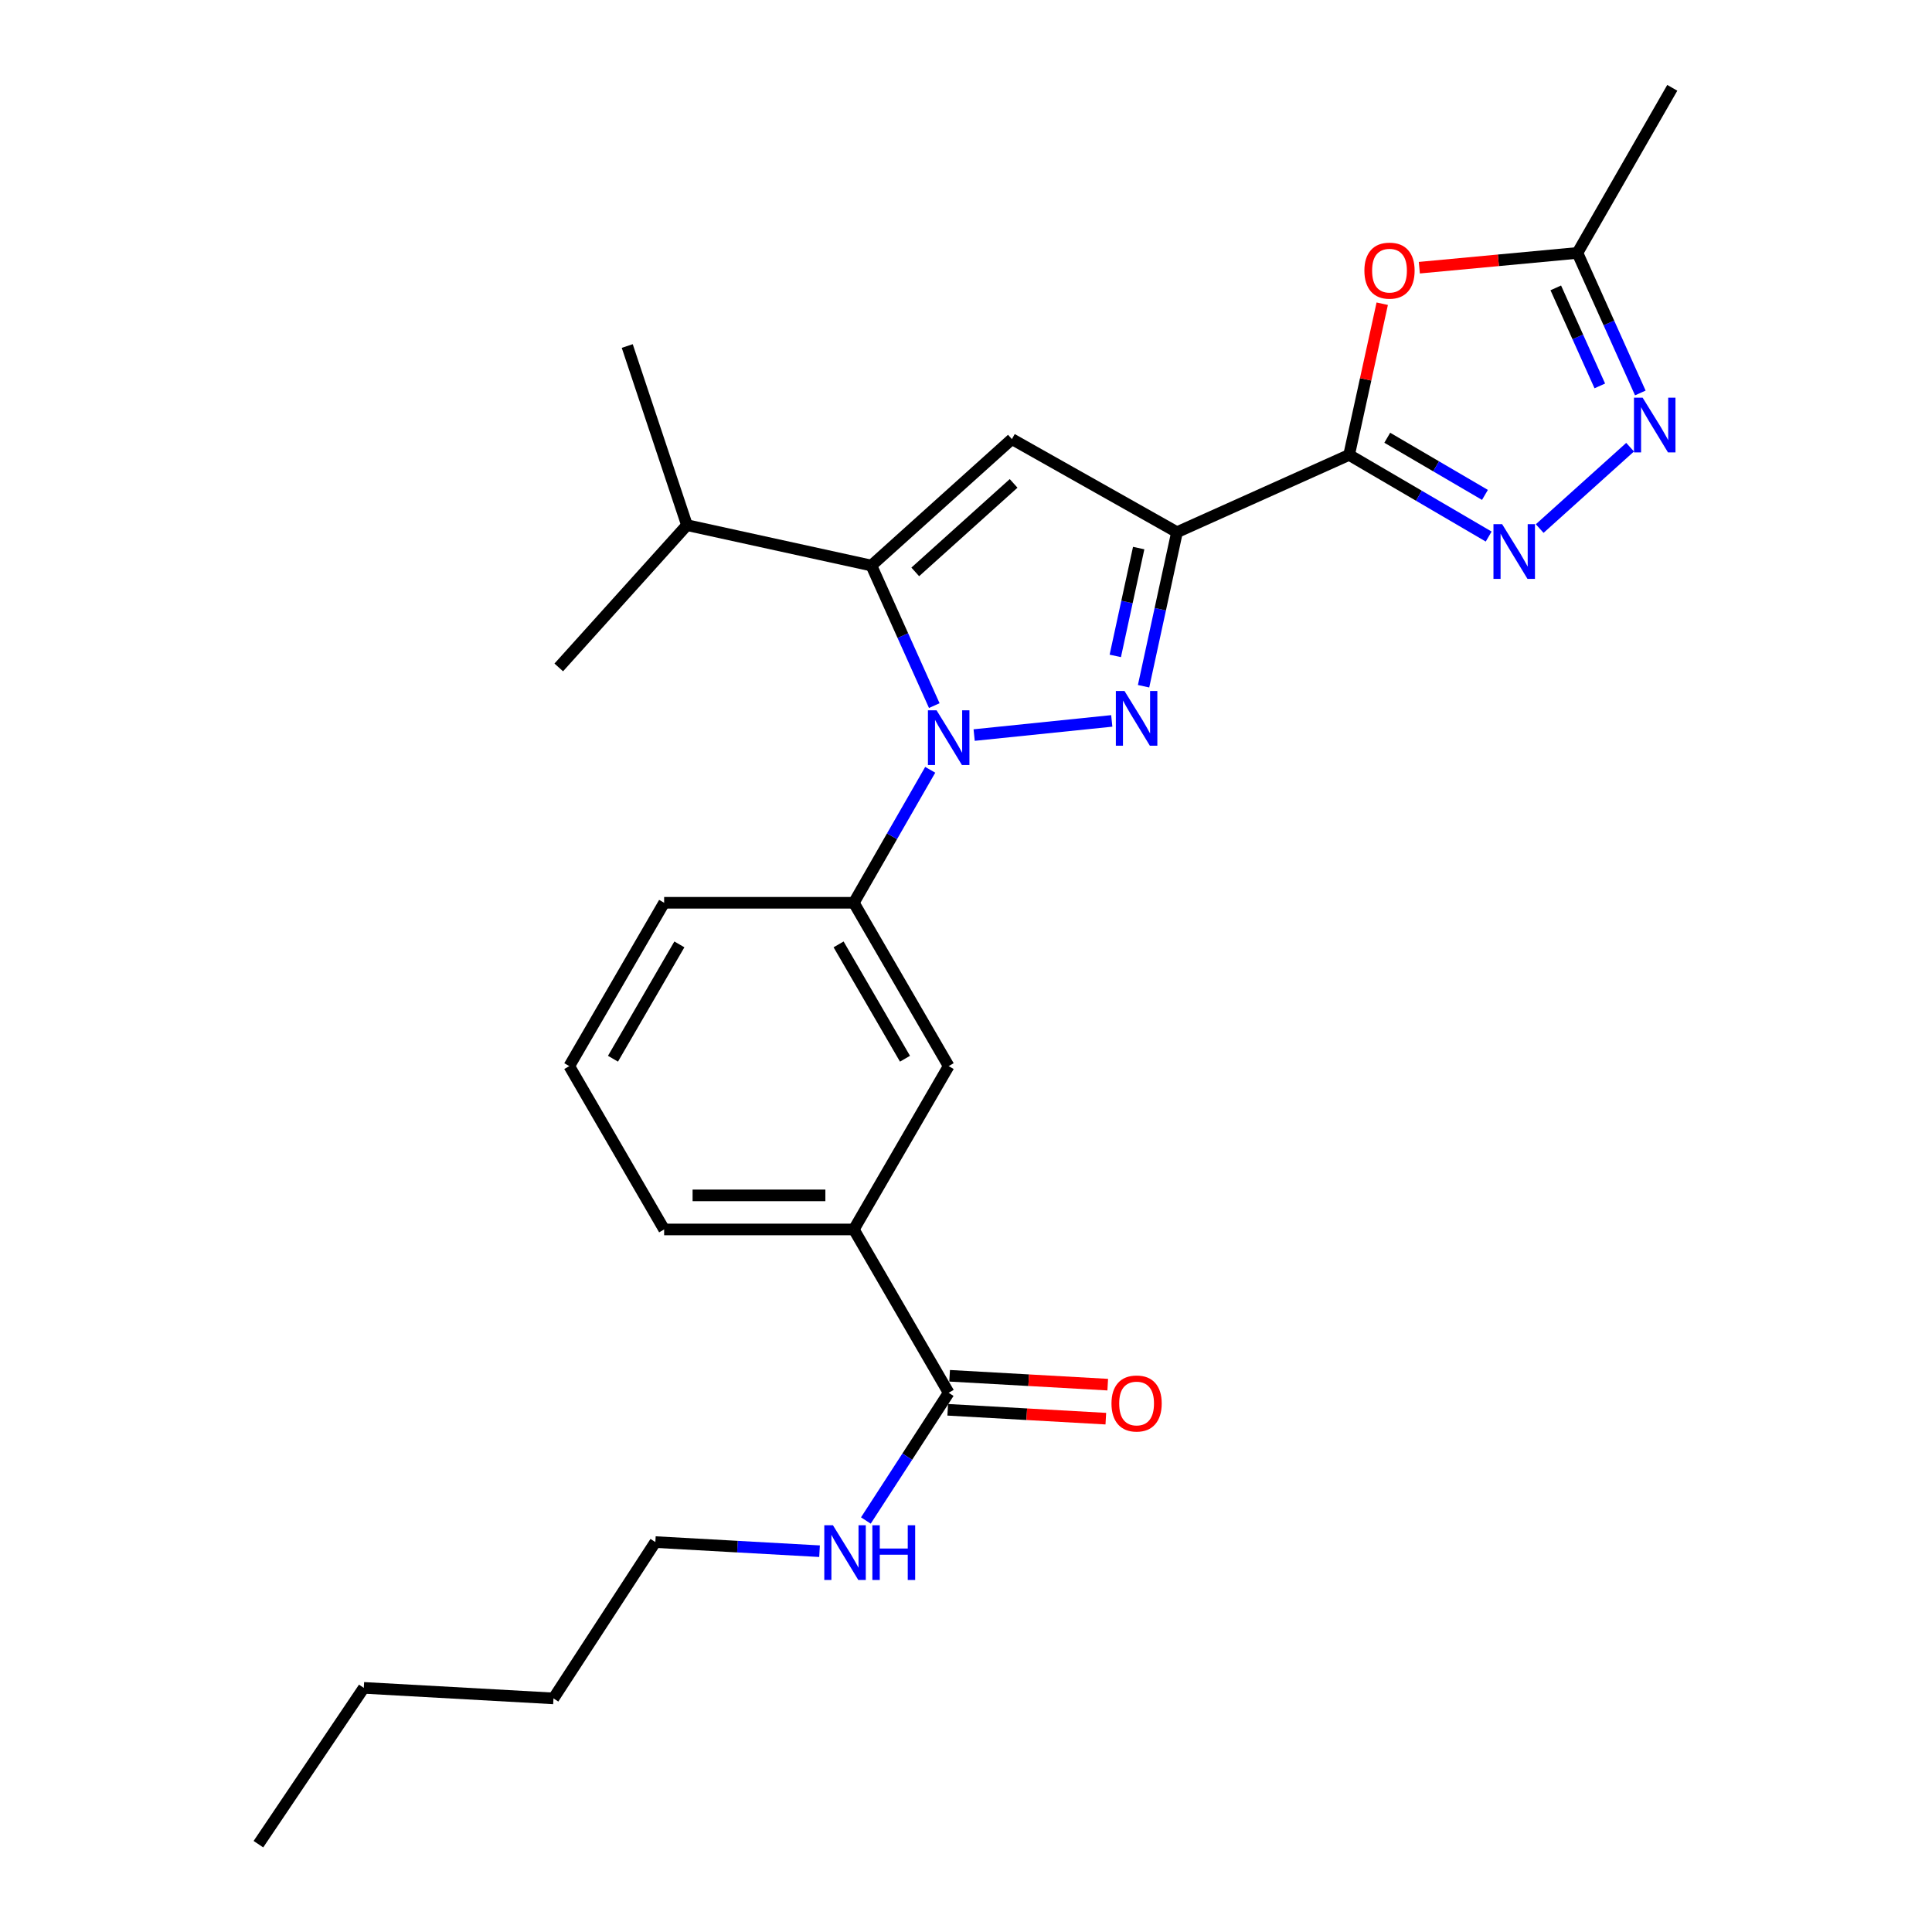 <?xml version='1.0' encoding='iso-8859-1'?>
<svg version='1.1' baseProfile='full'
              xmlns='http://www.w3.org/2000/svg'
                      xmlns:rdkit='http://www.rdkit.org/xml'
                      xmlns:xlink='http://www.w3.org/1999/xlink'
                  xml:space='preserve'
width='1000px' height='1000px' viewBox='0 0 1000 1000'>
<!-- END OF HEADER -->
<rect style='opacity:1.0;fill:#FFFFFF;stroke:none' width='1000' height='1000' x='0' y='0'> </rect>
<path class='bond-0' d='M 343.757,467.276 L 294.661,551.819' style='fill:none;fill-rule:evenodd;stroke:#000000;stroke-width:6px;stroke-linecap:butt;stroke-linejoin:miter;stroke-opacity:1' />
<path class='bond-0' d='M 351.643,488.814 L 317.276,547.994' style='fill:none;fill-rule:evenodd;stroke:#000000;stroke-width:6px;stroke-linecap:butt;stroke-linejoin:miter;stroke-opacity:1' />
<path class='bond-1' d='M 343.757,467.276 L 441.937,467.276' style='fill:none;fill-rule:evenodd;stroke:#000000;stroke-width:6px;stroke-linecap:butt;stroke-linejoin:miter;stroke-opacity:1' />
<path class='bond-2' d='M 294.661,551.819 L 343.757,636.362' style='fill:none;fill-rule:evenodd;stroke:#000000;stroke-width:6px;stroke-linecap:butt;stroke-linejoin:miter;stroke-opacity:1' />
<path class='bond-3' d='M 343.757,636.362 L 441.937,636.362' style='fill:none;fill-rule:evenodd;stroke:#000000;stroke-width:6px;stroke-linecap:butt;stroke-linejoin:miter;stroke-opacity:1' />
<path class='bond-3' d='M 358.484,618.726 L 427.21,618.726' style='fill:none;fill-rule:evenodd;stroke:#000000;stroke-width:6px;stroke-linecap:butt;stroke-linejoin:miter;stroke-opacity:1' />
<path class='bond-4' d='M 441.937,636.362 L 491.033,551.819' style='fill:none;fill-rule:evenodd;stroke:#000000;stroke-width:6px;stroke-linecap:butt;stroke-linejoin:miter;stroke-opacity:1' />
<path class='bond-5' d='M 441.937,636.362 L 491.033,720.904' style='fill:none;fill-rule:evenodd;stroke:#000000;stroke-width:6px;stroke-linecap:butt;stroke-linejoin:miter;stroke-opacity:1' />
<path class='bond-6' d='M 491.033,551.819 L 441.937,467.276' style='fill:none;fill-rule:evenodd;stroke:#000000;stroke-width:6px;stroke-linecap:butt;stroke-linejoin:miter;stroke-opacity:1' />
<path class='bond-6' d='M 468.418,547.994 L 434.051,488.814' style='fill:none;fill-rule:evenodd;stroke:#000000;stroke-width:6px;stroke-linecap:butt;stroke-linejoin:miter;stroke-opacity:1' />
<path class='bond-7' d='M 441.937,467.276 L 461.71,432.861' style='fill:none;fill-rule:evenodd;stroke:#000000;stroke-width:6px;stroke-linecap:butt;stroke-linejoin:miter;stroke-opacity:1' />
<path class='bond-7' d='M 461.71,432.861 L 481.482,398.446' style='fill:none;fill-rule:evenodd;stroke:#0000FF;stroke-width:6px;stroke-linecap:butt;stroke-linejoin:miter;stroke-opacity:1' />
<path class='bond-8' d='M 490.539,729.708 L 531.456,732.004' style='fill:none;fill-rule:evenodd;stroke:#000000;stroke-width:6px;stroke-linecap:butt;stroke-linejoin:miter;stroke-opacity:1' />
<path class='bond-8' d='M 531.456,732.004 L 572.373,734.299' style='fill:none;fill-rule:evenodd;stroke:#FF0000;stroke-width:6px;stroke-linecap:butt;stroke-linejoin:miter;stroke-opacity:1' />
<path class='bond-8' d='M 491.527,712.1 L 532.444,714.396' style='fill:none;fill-rule:evenodd;stroke:#000000;stroke-width:6px;stroke-linecap:butt;stroke-linejoin:miter;stroke-opacity:1' />
<path class='bond-8' d='M 532.444,714.396 L 573.361,716.692' style='fill:none;fill-rule:evenodd;stroke:#FF0000;stroke-width:6px;stroke-linecap:butt;stroke-linejoin:miter;stroke-opacity:1' />
<path class='bond-9' d='M 491.033,720.904 L 469.602,753.957' style='fill:none;fill-rule:evenodd;stroke:#000000;stroke-width:6px;stroke-linecap:butt;stroke-linejoin:miter;stroke-opacity:1' />
<path class='bond-9' d='M 469.602,753.957 L 448.171,787.01' style='fill:none;fill-rule:evenodd;stroke:#0000FF;stroke-width:6px;stroke-linecap:butt;stroke-linejoin:miter;stroke-opacity:1' />
<path class='bond-10' d='M 424.193,802.901 L 381.702,800.539' style='fill:none;fill-rule:evenodd;stroke:#0000FF;stroke-width:6px;stroke-linecap:butt;stroke-linejoin:miter;stroke-opacity:1' />
<path class='bond-10' d='M 381.702,800.539 L 339.21,798.177' style='fill:none;fill-rule:evenodd;stroke:#000000;stroke-width:6px;stroke-linecap:butt;stroke-linejoin:miter;stroke-opacity:1' />
<path class='bond-11' d='M 504.217,380.467 L 575.449,373.141' style='fill:none;fill-rule:evenodd;stroke:#0000FF;stroke-width:6px;stroke-linecap:butt;stroke-linejoin:miter;stroke-opacity:1' />
<path class='bond-12' d='M 483.579,365.221 L 467.304,328.972' style='fill:none;fill-rule:evenodd;stroke:#0000FF;stroke-width:6px;stroke-linecap:butt;stroke-linejoin:miter;stroke-opacity:1' />
<path class='bond-12' d='M 467.304,328.972 L 451.029,292.724' style='fill:none;fill-rule:evenodd;stroke:#000000;stroke-width:6px;stroke-linecap:butt;stroke-linejoin:miter;stroke-opacity:1' />
<path class='bond-13' d='M 591.91,355.194 L 600.56,315.327' style='fill:none;fill-rule:evenodd;stroke:#0000FF;stroke-width:6px;stroke-linecap:butt;stroke-linejoin:miter;stroke-opacity:1' />
<path class='bond-13' d='M 600.56,315.327 L 609.21,275.461' style='fill:none;fill-rule:evenodd;stroke:#000000;stroke-width:6px;stroke-linecap:butt;stroke-linejoin:miter;stroke-opacity:1' />
<path class='bond-13' d='M 577.27,339.495 L 583.325,311.588' style='fill:none;fill-rule:evenodd;stroke:#0000FF;stroke-width:6px;stroke-linecap:butt;stroke-linejoin:miter;stroke-opacity:1' />
<path class='bond-13' d='M 583.325,311.588 L 589.381,283.681' style='fill:none;fill-rule:evenodd;stroke:#000000;stroke-width:6px;stroke-linecap:butt;stroke-linejoin:miter;stroke-opacity:1' />
<path class='bond-14' d='M 609.21,275.461 L 523.756,227.277' style='fill:none;fill-rule:evenodd;stroke:#000000;stroke-width:6px;stroke-linecap:butt;stroke-linejoin:miter;stroke-opacity:1' />
<path class='bond-15' d='M 609.21,275.461 L 698.299,235.458' style='fill:none;fill-rule:evenodd;stroke:#000000;stroke-width:6px;stroke-linecap:butt;stroke-linejoin:miter;stroke-opacity:1' />
<path class='bond-16' d='M 523.756,227.277 L 451.029,292.724' style='fill:none;fill-rule:evenodd;stroke:#000000;stroke-width:6px;stroke-linecap:butt;stroke-linejoin:miter;stroke-opacity:1' />
<path class='bond-16' d='M 524.644,250.203 L 473.735,296.016' style='fill:none;fill-rule:evenodd;stroke:#000000;stroke-width:6px;stroke-linecap:butt;stroke-linejoin:miter;stroke-opacity:1' />
<path class='bond-17' d='M 451.029,292.724 L 355.572,271.816' style='fill:none;fill-rule:evenodd;stroke:#000000;stroke-width:6px;stroke-linecap:butt;stroke-linejoin:miter;stroke-opacity:1' />
<path class='bond-18' d='M 698.299,235.458 L 734.418,256.59' style='fill:none;fill-rule:evenodd;stroke:#000000;stroke-width:6px;stroke-linecap:butt;stroke-linejoin:miter;stroke-opacity:1' />
<path class='bond-18' d='M 734.418,256.59 L 770.538,277.722' style='fill:none;fill-rule:evenodd;stroke:#0000FF;stroke-width:6px;stroke-linecap:butt;stroke-linejoin:miter;stroke-opacity:1' />
<path class='bond-18' d='M 718.04,226.576 L 743.324,241.368' style='fill:none;fill-rule:evenodd;stroke:#000000;stroke-width:6px;stroke-linecap:butt;stroke-linejoin:miter;stroke-opacity:1' />
<path class='bond-18' d='M 743.324,241.368 L 768.608,256.161' style='fill:none;fill-rule:evenodd;stroke:#0000FF;stroke-width:6px;stroke-linecap:butt;stroke-linejoin:miter;stroke-opacity:1' />
<path class='bond-19' d='M 698.299,235.458 L 706.869,196.331' style='fill:none;fill-rule:evenodd;stroke:#000000;stroke-width:6px;stroke-linecap:butt;stroke-linejoin:miter;stroke-opacity:1' />
<path class='bond-19' d='M 706.869,196.331 L 715.439,157.203' style='fill:none;fill-rule:evenodd;stroke:#FF0000;stroke-width:6px;stroke-linecap:butt;stroke-linejoin:miter;stroke-opacity:1' />
<path class='bond-20' d='M 796.939,273.586 L 843.737,231.466' style='fill:none;fill-rule:evenodd;stroke:#0000FF;stroke-width:6px;stroke-linecap:butt;stroke-linejoin:miter;stroke-opacity:1' />
<path class='bond-21' d='M 849.025,203.396 L 832.751,167.152' style='fill:none;fill-rule:evenodd;stroke:#0000FF;stroke-width:6px;stroke-linecap:butt;stroke-linejoin:miter;stroke-opacity:1' />
<path class='bond-21' d='M 832.751,167.152 L 816.476,130.908' style='fill:none;fill-rule:evenodd;stroke:#000000;stroke-width:6px;stroke-linecap:butt;stroke-linejoin:miter;stroke-opacity:1' />
<path class='bond-21' d='M 828.055,199.747 L 816.663,174.376' style='fill:none;fill-rule:evenodd;stroke:#0000FF;stroke-width:6px;stroke-linecap:butt;stroke-linejoin:miter;stroke-opacity:1' />
<path class='bond-21' d='M 816.663,174.376 L 805.271,149.005' style='fill:none;fill-rule:evenodd;stroke:#000000;stroke-width:6px;stroke-linecap:butt;stroke-linejoin:miter;stroke-opacity:1' />
<path class='bond-22' d='M 816.476,130.908 L 775.563,134.733' style='fill:none;fill-rule:evenodd;stroke:#000000;stroke-width:6px;stroke-linecap:butt;stroke-linejoin:miter;stroke-opacity:1' />
<path class='bond-22' d='M 775.563,134.733 L 734.649,138.557' style='fill:none;fill-rule:evenodd;stroke:#FF0000;stroke-width:6px;stroke-linecap:butt;stroke-linejoin:miter;stroke-opacity:1' />
<path class='bond-23' d='M 816.476,130.908 L 865.572,45.455' style='fill:none;fill-rule:evenodd;stroke:#000000;stroke-width:6px;stroke-linecap:butt;stroke-linejoin:miter;stroke-opacity:1' />
<path class='bond-24' d='M 355.572,271.816 L 324.661,179.093' style='fill:none;fill-rule:evenodd;stroke:#000000;stroke-width:6px;stroke-linecap:butt;stroke-linejoin:miter;stroke-opacity:1' />
<path class='bond-25' d='M 355.572,271.816 L 289.214,345.454' style='fill:none;fill-rule:evenodd;stroke:#000000;stroke-width:6px;stroke-linecap:butt;stroke-linejoin:miter;stroke-opacity:1' />
<path class='bond-26' d='M 286.48,879.085 L 188.3,873.638' style='fill:none;fill-rule:evenodd;stroke:#000000;stroke-width:6px;stroke-linecap:butt;stroke-linejoin:miter;stroke-opacity:1' />
<path class='bond-27' d='M 286.48,879.085 L 339.21,798.177' style='fill:none;fill-rule:evenodd;stroke:#000000;stroke-width:6px;stroke-linecap:butt;stroke-linejoin:miter;stroke-opacity:1' />
<path class='bond-28' d='M 188.3,873.638 L 133.757,954.545' style='fill:none;fill-rule:evenodd;stroke:#000000;stroke-width:6px;stroke-linecap:butt;stroke-linejoin:miter;stroke-opacity:1' />
<path  class='atom-7' d='M 575.302 726.442
Q 575.302 719.642, 578.662 715.842
Q 582.022 712.042, 588.302 712.042
Q 594.582 712.042, 597.942 715.842
Q 601.302 719.642, 601.302 726.442
Q 601.302 733.322, 597.902 737.242
Q 594.502 741.122, 588.302 741.122
Q 582.062 741.122, 578.662 737.242
Q 575.302 733.362, 575.302 726.442
M 588.302 737.922
Q 592.622 737.922, 594.942 735.042
Q 597.302 732.122, 597.302 726.442
Q 597.302 720.882, 594.942 718.082
Q 592.622 715.242, 588.302 715.242
Q 583.982 715.242, 581.622 718.042
Q 579.302 720.842, 579.302 726.442
Q 579.302 732.162, 581.622 735.042
Q 583.982 737.922, 588.302 737.922
' fill='#FF0000'/>
<path  class='atom-8' d='M 431.131 789.474
L 440.411 804.474
Q 441.331 805.954, 442.811 808.634
Q 444.291 811.314, 444.371 811.474
L 444.371 789.474
L 448.131 789.474
L 448.131 817.794
L 444.251 817.794
L 434.291 801.394
Q 433.131 799.474, 431.891 797.274
Q 430.691 795.074, 430.331 794.394
L 430.331 817.794
L 426.651 817.794
L 426.651 789.474
L 431.131 789.474
' fill='#0000FF'/>
<path  class='atom-8' d='M 451.531 789.474
L 455.371 789.474
L 455.371 801.514
L 469.851 801.514
L 469.851 789.474
L 473.691 789.474
L 473.691 817.794
L 469.851 817.794
L 469.851 804.714
L 455.371 804.714
L 455.371 817.794
L 451.531 817.794
L 451.531 789.474
' fill='#0000FF'/>
<path  class='atom-9' d='M 484.773 367.662
L 494.053 382.662
Q 494.973 384.142, 496.453 386.822
Q 497.933 389.502, 498.013 389.662
L 498.013 367.662
L 501.773 367.662
L 501.773 395.982
L 497.893 395.982
L 487.933 379.582
Q 486.773 377.662, 485.533 375.462
Q 484.333 373.262, 483.973 372.582
L 483.973 395.982
L 480.293 395.982
L 480.293 367.662
L 484.773 367.662
' fill='#0000FF'/>
<path  class='atom-10' d='M 582.042 357.659
L 591.322 372.659
Q 592.242 374.139, 593.722 376.819
Q 595.202 379.499, 595.282 379.659
L 595.282 357.659
L 599.042 357.659
L 599.042 385.979
L 595.162 385.979
L 585.202 369.579
Q 584.042 367.659, 582.802 365.459
Q 581.602 363.259, 581.242 362.579
L 581.242 385.979
L 577.562 385.979
L 577.562 357.659
L 582.042 357.659
' fill='#0000FF'/>
<path  class='atom-15' d='M 777.493 271.294
L 786.773 286.294
Q 787.693 287.774, 789.173 290.454
Q 790.653 293.134, 790.733 293.294
L 790.733 271.294
L 794.493 271.294
L 794.493 299.614
L 790.613 299.614
L 780.653 283.214
Q 779.493 281.294, 778.253 279.094
Q 777.053 276.894, 776.693 276.214
L 776.693 299.614
L 773.013 299.614
L 773.013 271.294
L 777.493 271.294
' fill='#0000FF'/>
<path  class='atom-16' d='M 850.22 205.837
L 859.5 220.837
Q 860.42 222.317, 861.9 224.997
Q 863.38 227.677, 863.46 227.837
L 863.46 205.837
L 867.22 205.837
L 867.22 234.157
L 863.34 234.157
L 853.38 217.757
Q 852.22 215.837, 850.98 213.637
Q 849.78 211.437, 849.42 210.757
L 849.42 234.157
L 845.74 234.157
L 845.74 205.837
L 850.22 205.837
' fill='#0000FF'/>
<path  class='atom-18' d='M 706.207 140.08
Q 706.207 133.28, 709.567 129.48
Q 712.927 125.68, 719.207 125.68
Q 725.487 125.68, 728.847 129.48
Q 732.207 133.28, 732.207 140.08
Q 732.207 146.96, 728.807 150.88
Q 725.407 154.76, 719.207 154.76
Q 712.967 154.76, 709.567 150.88
Q 706.207 147, 706.207 140.08
M 719.207 151.56
Q 723.527 151.56, 725.847 148.68
Q 728.207 145.76, 728.207 140.08
Q 728.207 134.52, 725.847 131.72
Q 723.527 128.88, 719.207 128.88
Q 714.887 128.88, 712.527 131.68
Q 710.207 134.48, 710.207 140.08
Q 710.207 145.8, 712.527 148.68
Q 714.887 151.56, 719.207 151.56
' fill='#FF0000'/>
</svg>
